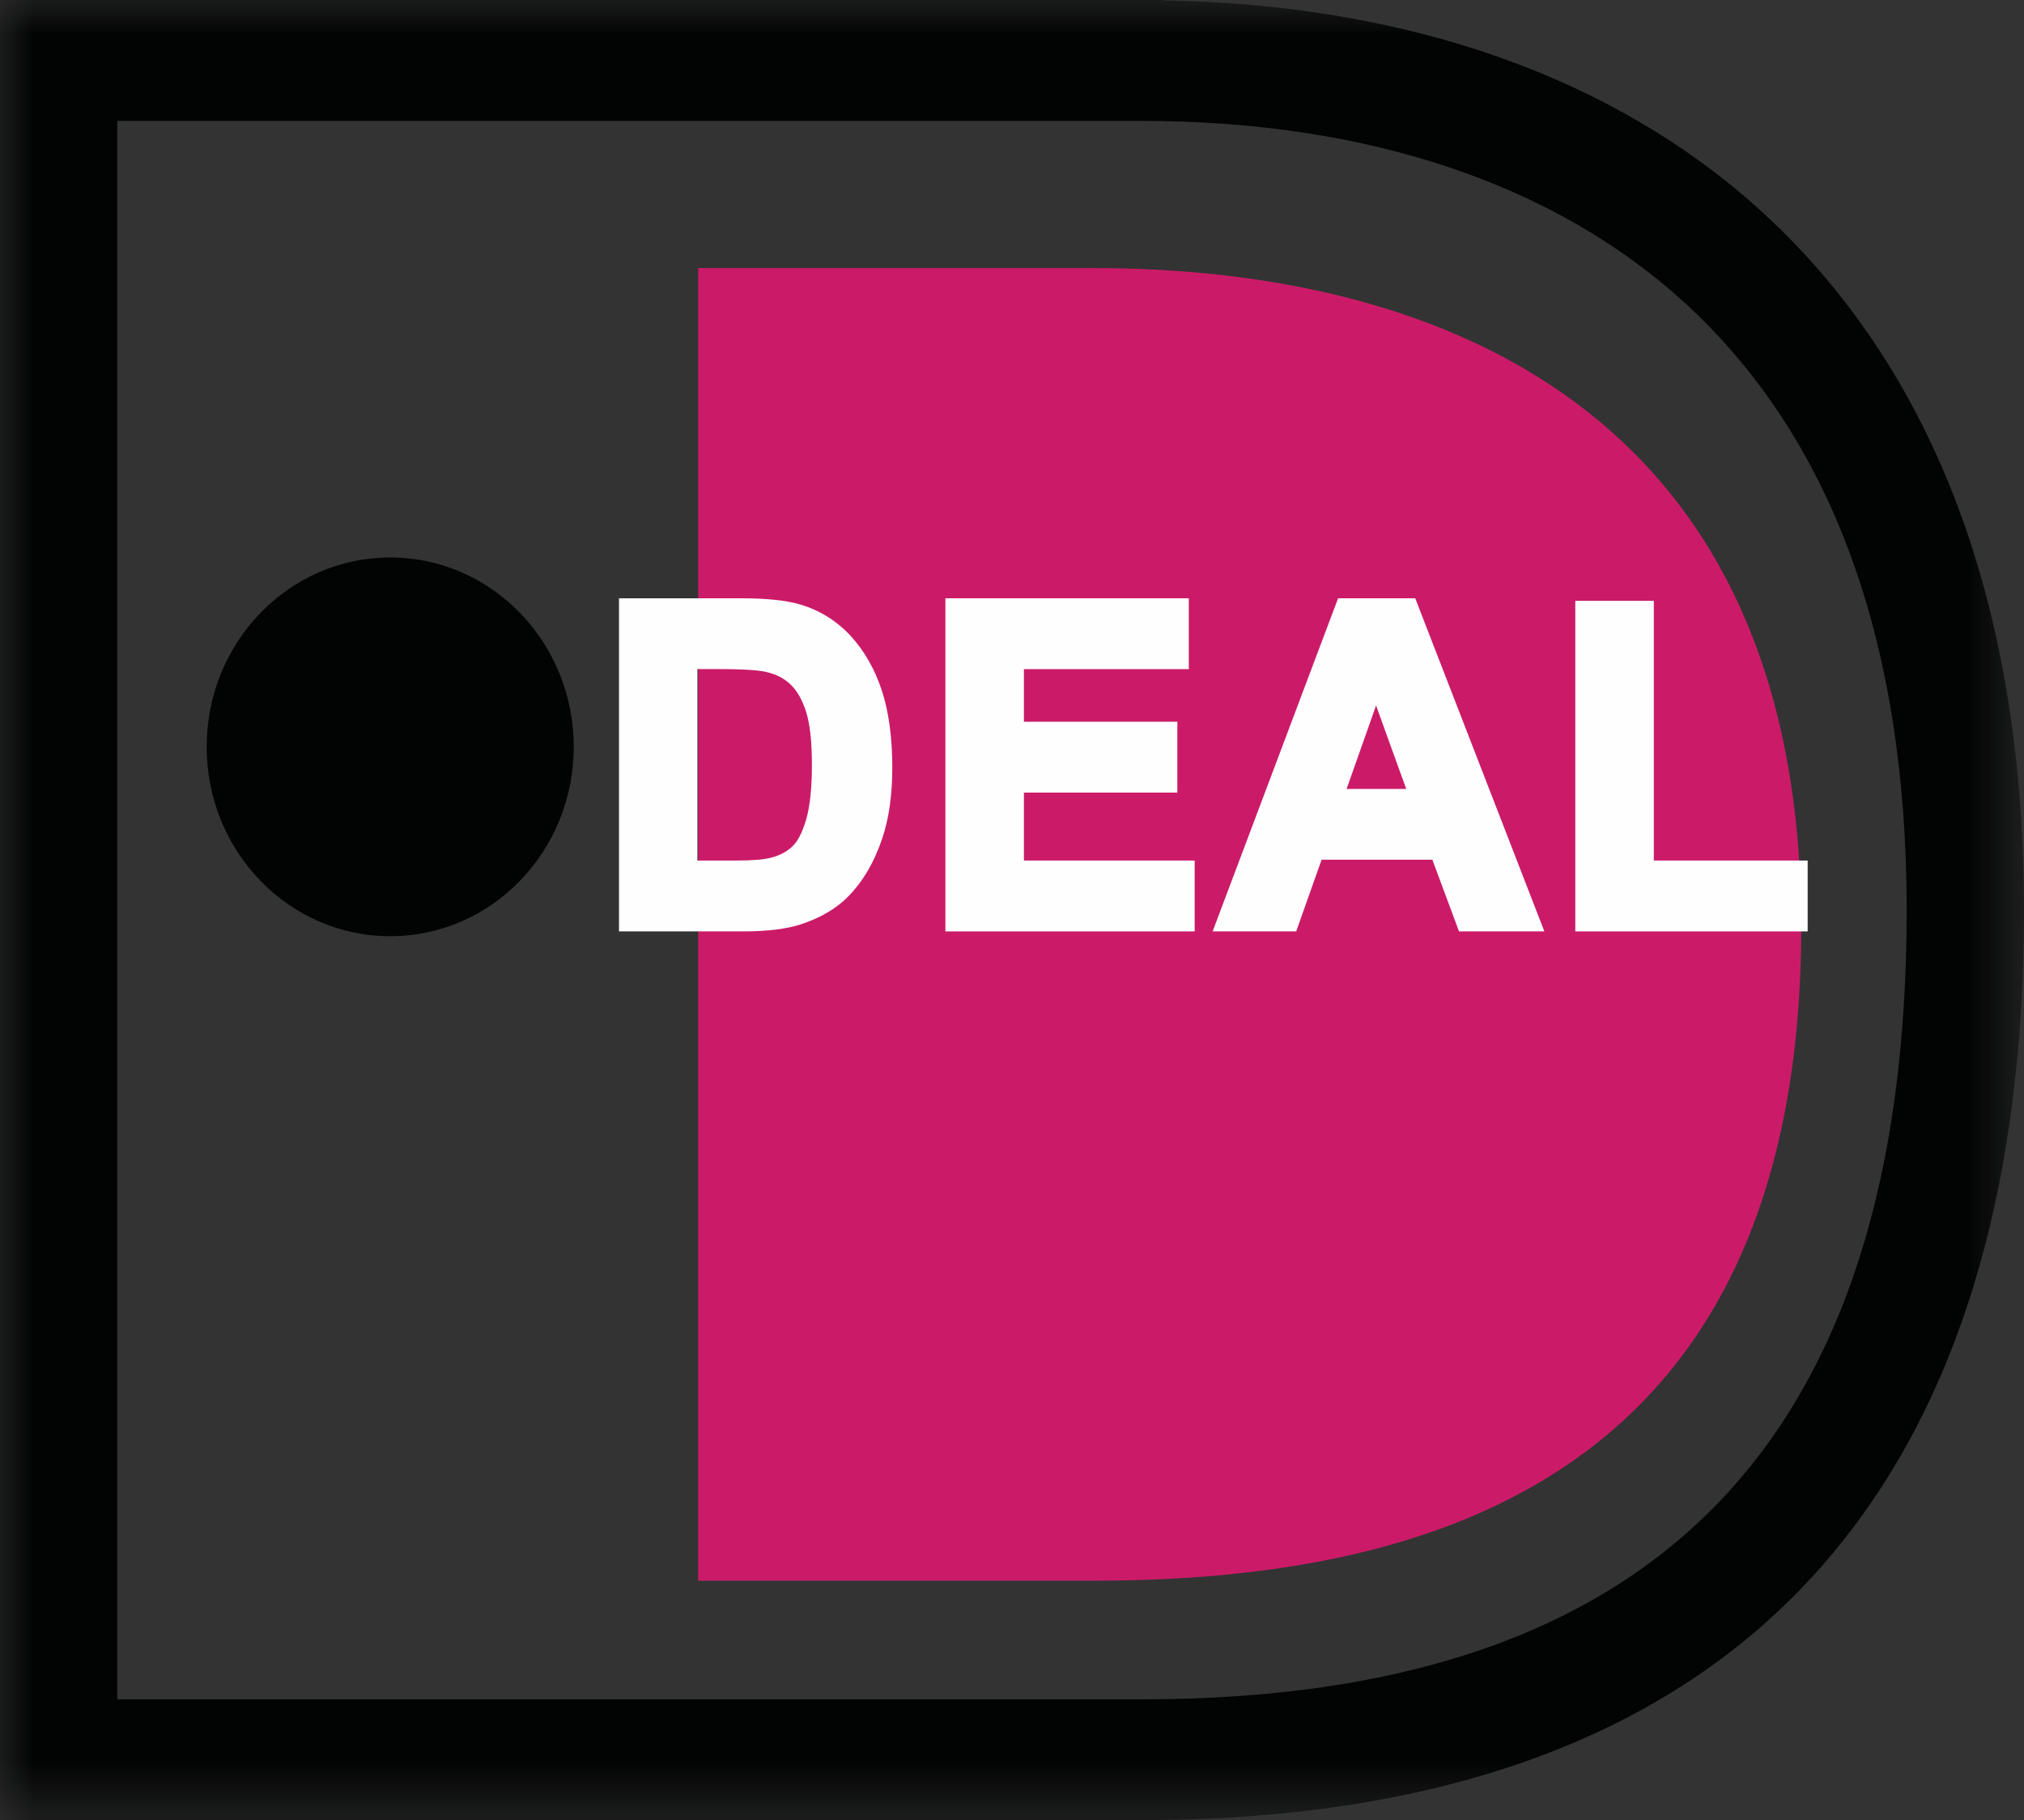 <?xml version="1.0" encoding="UTF-8"?> <svg xmlns="http://www.w3.org/2000/svg" xmlns:xlink="http://www.w3.org/1999/xlink" width="29.311px" height="26.36px" viewBox="0 0 29.311 26.36" version="1.1"><rect x="0" y="0" width="29.311" height="26.36" fill="#333333" stroke="none"/><title>Group@2x</title><defs><polygon id="path-1" points="-3.33405721e-16 26.36 29.311 26.36 29.311 7.21644966e-16 -3.33405721e-16 7.21644966e-16"></polygon></defs><g id="Symbols" stroke="none" stroke-width="1" fill="none" fill-rule="evenodd"><g id="footer" transform="translate(-487, -268)"><g id="Group" transform="translate(487, 268)"><path d="M8.309,10.816 C8.309,12.33 7.119,13.558 5.651,13.558 C4.183,13.558 2.993,12.33 2.993,10.816 C2.993,9.301 4.183,8.073 5.651,8.073 C7.119,8.073 8.309,9.301 8.309,10.816" id="Fill-2" fill="#020303" fill-rule="nonzero"></path><g id="Fill-4-Clipped"><mask id="mask-2" fill="white"><use xlink:href="#path-1"></use></mask><g id="path-1"></g><path d="M16.533,1.751 C19.798,1.751 22.52,2.664 24.403,4.39 C26.534,6.343 27.612,9.3 27.612,13.18 C27.612,20.871 23.988,24.609 16.533,24.609 L1.698,24.609 L1.698,1.751 L16.533,1.751 Z M16.852,7.21644966e-16 L-3.33405721e-16,7.21644966e-16 L-3.33405721e-16,26.36 L16.852,26.36 L16.852,26.355 C20.532,26.304 23.448,25.36 25.518,23.544 C28.034,21.336 29.311,17.849 29.311,13.18 C29.311,10.948 28.975,8.947 28.313,7.231 C27.68,5.589 26.744,4.193 25.531,3.081 C23.396,1.124 20.399,0.066 16.852,0.006 L16.852,7.21644966e-16 Z" id="Fill-4" fill="#020303" fill-rule="nonzero" mask="url(#mask-2)"></path></g><path d="M16.07,22.891 L10.111,22.891 L10.111,3.882 L16.07,3.882 L15.829,3.882 C20.797,3.882 26.085,5.905 26.085,13.412 C26.085,21.348 20.797,22.891 15.829,22.891 L16.07,22.891 Z" id="Fill-7" fill="#CB1B68" fill-rule="nonzero"></path><path d="M9.978,9.564 L9.978,12.588 L10.649,12.588 C10.899,12.588 11.079,12.573 11.191,12.544 C11.337,12.507 11.458,12.444 11.553,12.354 C11.649,12.265 11.727,12.118 11.789,11.913 C11.849,11.709 11.879,11.43 11.879,11.078 C11.879,10.725 11.849,10.454 11.789,10.265 C11.727,10.076 11.642,9.929 11.533,9.823 C11.424,9.717 11.286,9.646 11.118,9.608 C10.993,9.579 10.747,9.564 10.382,9.564 L9.978,9.564 Z M9.085,8.789 L10.72,8.789 C11.089,8.789 11.371,8.818 11.564,8.877 C11.824,8.956 12.046,9.095 12.232,9.298 C12.417,9.499 12.559,9.746 12.655,10.039 C12.752,10.33 12.801,10.691 12.801,11.119 C12.801,11.496 12.755,11.821 12.665,12.093 C12.553,12.426 12.396,12.695 12.19,12.901 C12.034,13.057 11.825,13.179 11.561,13.266 C11.364,13.331 11.098,13.363 10.768,13.363 L9.085,13.363 L9.085,8.789 Z" id="Fill-9" fill="#FEFEFE" fill-rule="nonzero"></path><path d="M10.72,8.914 C11.075,8.914 11.349,8.942 11.53,8.997 C11.767,9.069 11.975,9.198 12.144,9.384 C12.317,9.571 12.45,9.805 12.541,10.079 C12.632,10.357 12.679,10.707 12.679,11.119 C12.679,11.481 12.636,11.794 12.549,12.053 C12.446,12.365 12.296,12.621 12.106,12.811 C11.964,12.954 11.769,13.067 11.523,13.147 C11.339,13.207 11.085,13.238 10.768,13.238 L9.206,13.238 L9.206,8.914 L10.72,8.914 Z M8.964,8.664 L8.964,13.488 L10.768,13.488 C11.11,13.488 11.389,13.453 11.597,13.386 C11.879,13.293 12.107,13.16 12.275,12.991 C12.493,12.772 12.663,12.484 12.779,12.134 C12.874,11.849 12.922,11.508 12.922,11.119 C12.922,10.679 12.87,10.302 12.77,9.999 C12.669,9.691 12.517,9.425 12.321,9.211 C12.121,8.995 11.878,8.841 11.598,8.757 C11.391,8.694 11.104,8.664 10.72,8.664 L8.964,8.664 Z" id="Fill-11" fill="#FEFEFE" fill-rule="nonzero"></path><path d="M10.382,9.689 C10.824,9.689 11.012,9.711 11.092,9.73 C11.238,9.763 11.358,9.824 11.45,9.914 C11.545,10.005 11.619,10.136 11.673,10.305 C11.729,10.48 11.758,10.74 11.758,11.077 C11.758,11.416 11.729,11.685 11.672,11.877 C11.618,12.058 11.551,12.188 11.471,12.261 C11.392,12.336 11.287,12.391 11.162,12.422 C11.06,12.449 10.887,12.462 10.649,12.462 L10.1,12.462 L10.1,9.689 L10.382,9.689 Z M9.858,9.44 L9.858,12.713 L10.649,12.713 C10.912,12.713 11.098,12.697 11.221,12.665 C11.385,12.623 11.523,12.549 11.635,12.447 C11.748,12.341 11.837,12.178 11.904,11.95 C11.969,11.732 12,11.447 12,11.077 C12,10.708 11.969,10.429 11.904,10.225 C11.837,10.017 11.741,9.852 11.617,9.732 C11.491,9.611 11.333,9.528 11.144,9.486 C11.009,9.454 10.761,9.44 10.382,9.44 L9.858,9.44 Z" id="Fill-13" fill="#FEFEFE" fill-rule="nonzero"></path><polygon id="Fill-15" fill="#FEFEFE" fill-rule="nonzero" points="13.812 13.363 13.812 8.789 17.095 8.789 17.095 9.564 14.706 9.564 14.706 10.578 16.929 10.578 16.929 11.352 14.706 11.352 14.706 12.588 17.179 12.588 17.179 13.363"></polygon><path d="M16.973,8.914 L16.973,9.44 L14.585,9.44 L14.585,10.702 L16.807,10.702 L16.807,11.228 L14.585,11.228 L14.585,12.713 L17.058,12.713 L17.058,13.238 L13.933,13.238 L13.933,8.914 L16.973,8.914 Z M13.691,8.664 L13.691,13.488 L17.301,13.488 L17.301,12.462 L14.828,12.462 L14.828,11.478 L17.05,11.478 L17.05,10.452 L14.828,10.452 L14.828,9.69 L17.216,9.69 L17.216,8.664 L13.691,8.664 Z" id="Fill-17" fill="#FEFEFE" fill-rule="nonzero"></path><path d="M20.538,11.549 L19.927,9.855 L19.329,11.549 L20.538,11.549 Z M22.187,13.363 L21.213,13.363 L20.826,12.325 L19.054,12.325 L18.687,13.363 L17.737,13.363 L19.46,8.79 L20.413,8.79 L22.187,13.363 Z" id="Fill-19" fill="#FEFEFE" fill-rule="nonzero"></path><path d="M20.331,8.914 C20.387,9.06 21.886,12.926 22.007,13.238 L21.296,13.238 C21.244,13.101 20.909,12.199 20.909,12.199 L18.969,12.199 C18.969,12.199 18.652,13.099 18.602,13.238 L17.914,13.238 C18.032,12.928 19.488,9.062 19.544,8.914 L20.331,8.914 Z M19.378,8.664 L17.561,13.488 L18.771,13.488 C18.771,13.488 19.09,12.589 19.139,12.45 L20.743,12.45 C20.793,12.587 21.129,13.488 21.129,13.488 L22.365,13.488 L20.495,8.664 L19.378,8.664 Z" id="Fill-21" fill="#FEFEFE" fill-rule="nonzero"></path><path d="M19.928,10.216 C20.061,10.585 20.285,11.208 20.365,11.425 L19.501,11.425 C19.577,11.209 19.797,10.586 19.928,10.216 L19.928,10.216 Z M19.156,11.674 L20.713,11.674 L19.926,9.493 L19.156,11.674 Z" id="Fill-23" fill="#FEFEFE" fill-rule="nonzero"></path><polygon id="Fill-25" fill="#FEFEFE" fill-rule="nonzero" points="22.935 13.363 22.935 8.827 23.829 8.827 23.829 12.588 26.056 12.588 26.056 13.363"></polygon><path d="M23.708,8.952 L23.708,12.713 L25.935,12.713 L25.935,13.239 L23.056,13.239 L23.056,8.952 L23.708,8.952 Z M22.813,8.701 L22.813,13.488 L26.178,13.488 L26.178,12.462 L23.95,12.462 L23.95,8.701 L22.813,8.701 Z" id="Fill-27" fill="#FEFEFE" fill-rule="nonzero"></path></g></g></g></svg> 